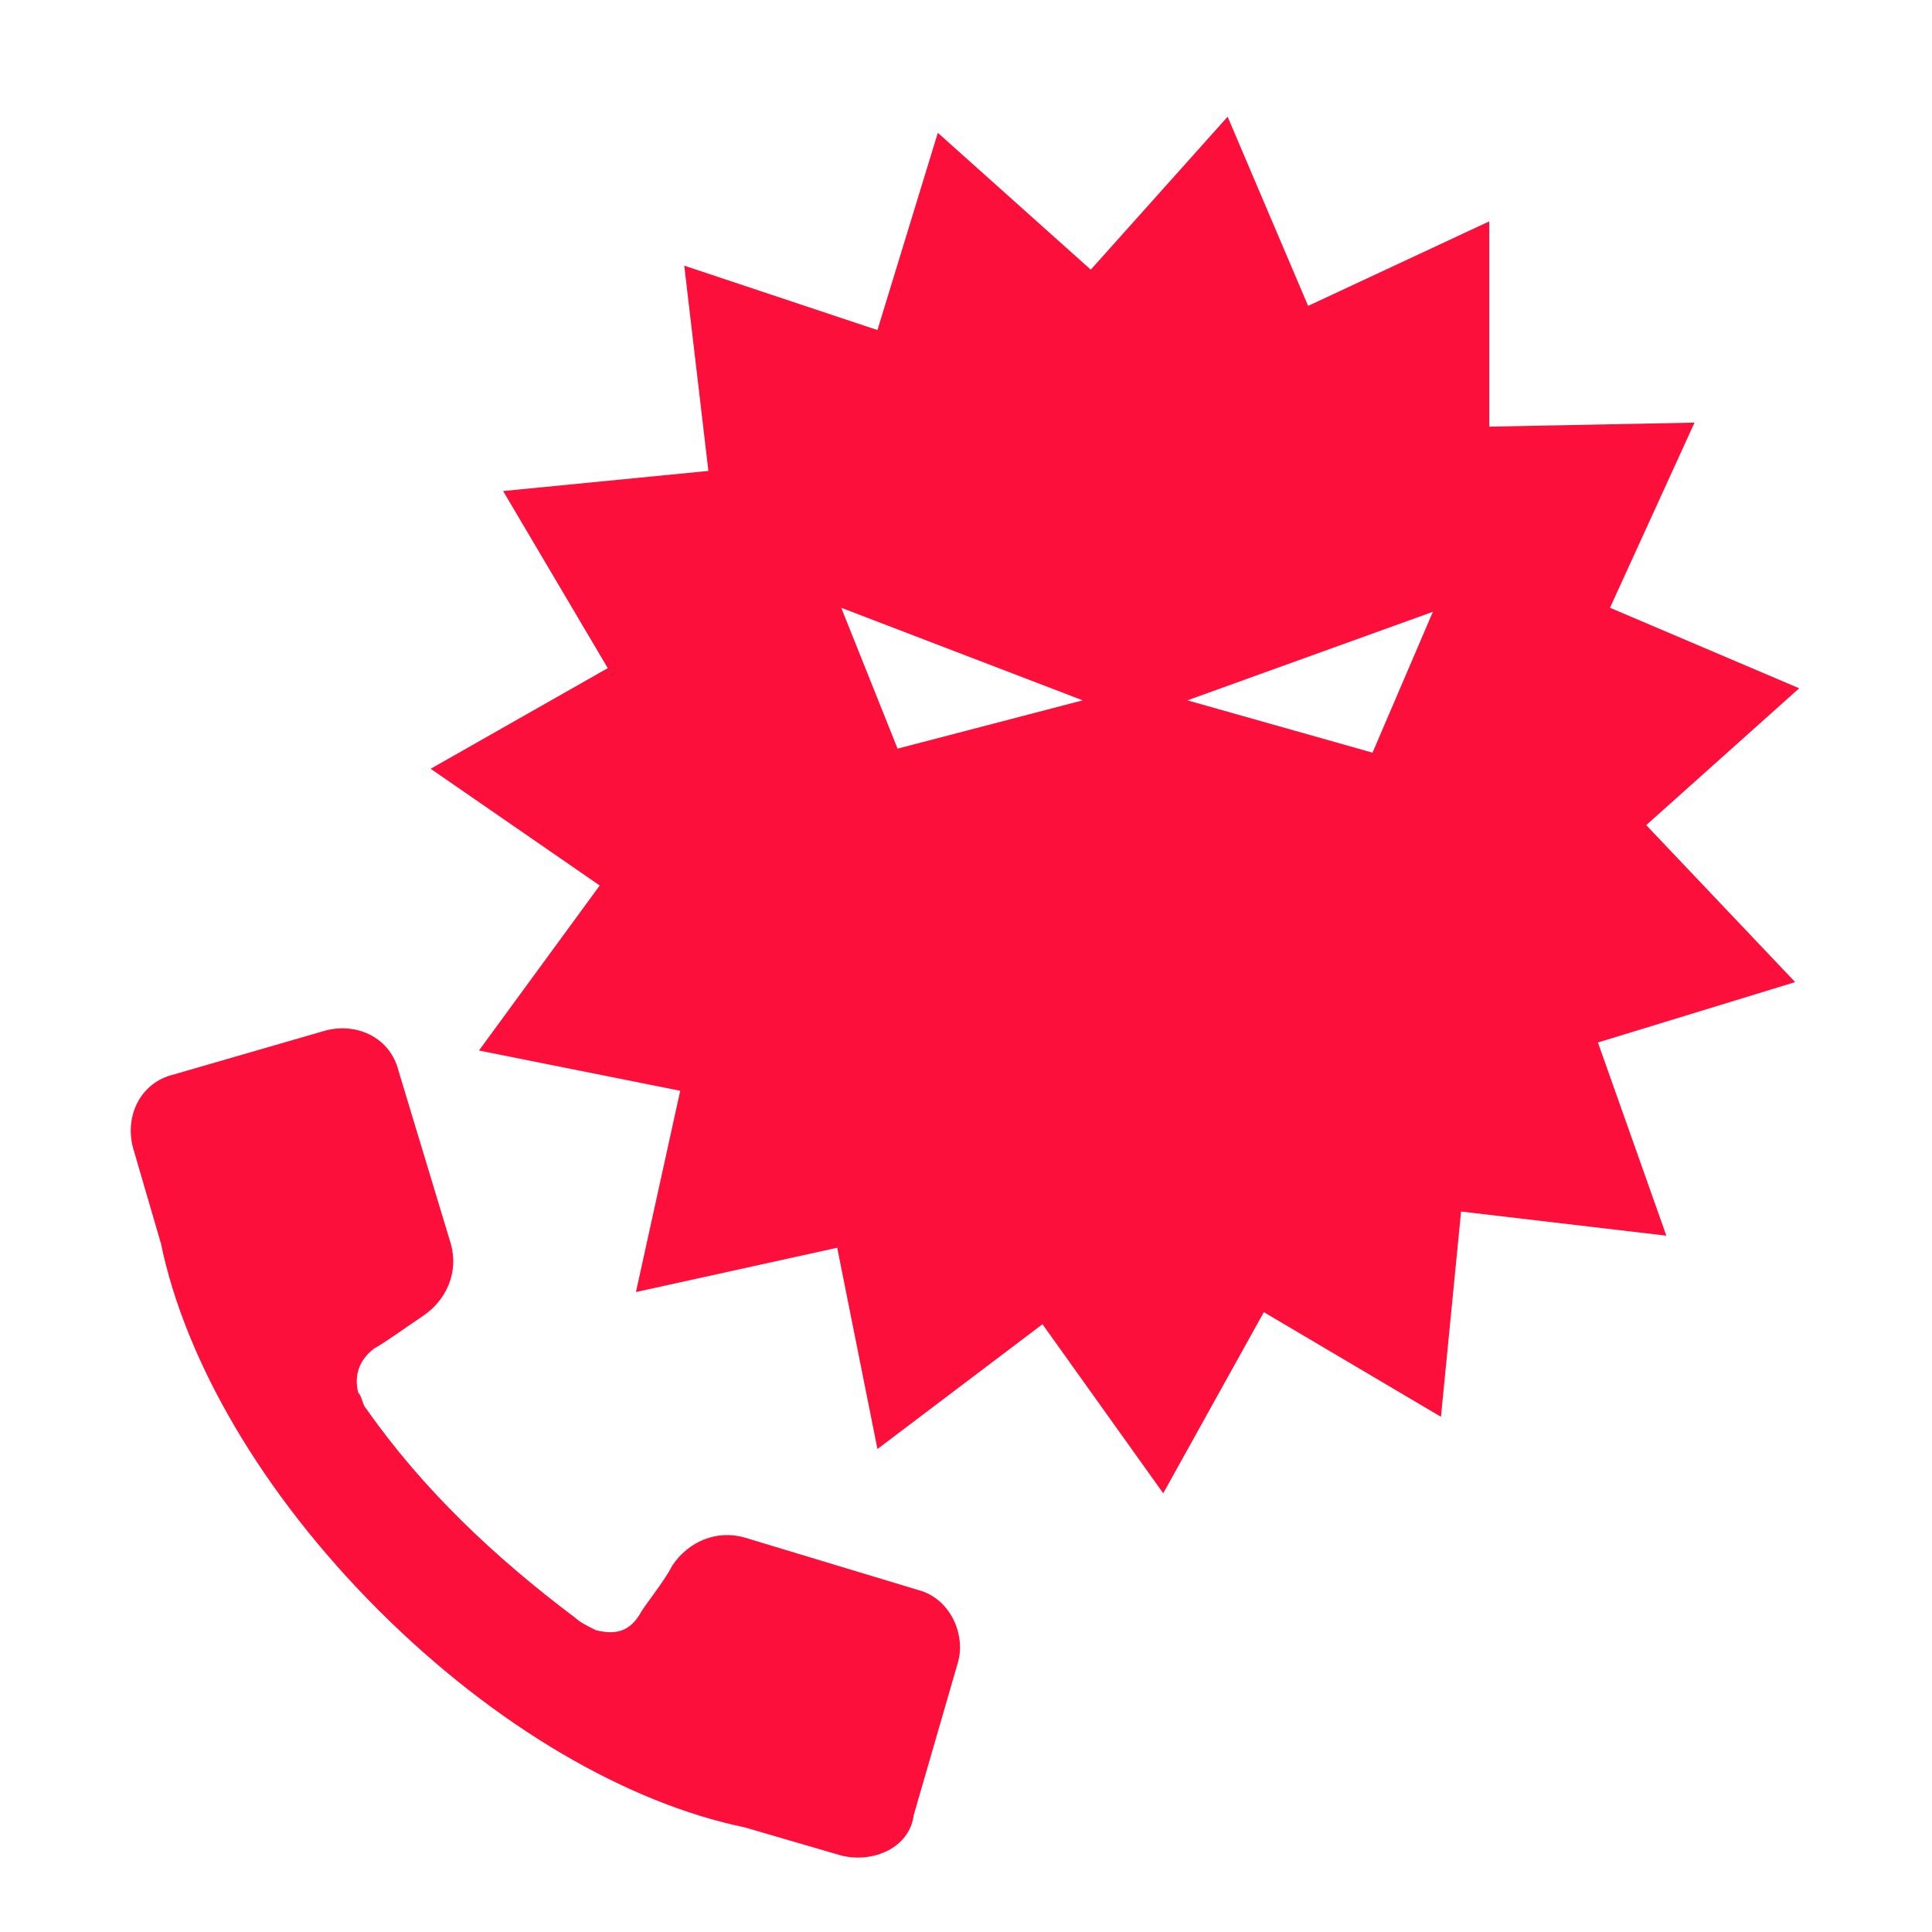 <?xml version="1.0" encoding="utf-8"?>
<!-- Generator: Adobe Illustrator 24.3.0, SVG Export Plug-In . SVG Version: 6.00 Build 0)  -->
<svg version="1.1" xmlns="http://www.w3.org/2000/svg" xmlns:xlink="http://www.w3.org/1999/xlink" x="0px" y="0px"
	 viewBox="0 0 48 48" style="enable-background:new 0 0 48 48;" xml:space="preserve">
<style type="text/css">
	.st0{fill:#FC0F3A;}
</style>
<g id="a">
	<g id="迷惑メール">
		<path class="st0" d="M40.9,20.5l3.8-3.4l-4.7-2l2.1-4.6L37,10.6V5.5l-4.5,2.1l-2-4.7l-3.4,3.8l-3.8-3.4l-1.5,4.9L17,6.6l0.6,5.1
			l-5.1,0.5l2.6,4.4l-4.4,2.5l4.2,2.9l-3,4.1l5,1l-1.1,5l5-1.1l1,5l4.1-3.1l3,4.2l2.5-4.5l4.4,2.6l0.5-5.1l5.1,0.6l-1.7-4.8l4.9-1.5
			L40.9,20.5z M22.3,18.6l-1.4-3.5l6,2.3L22.3,18.6z M34.1,18.7l-4.6-1.3l6.1-2.2L34.1,18.7z"/>
	</g>
</g>
<g id="レイヤー_2">
	<path class="st0" d="M20.9,46.1l-2.4-0.7c-2.9-0.6-6.2-2.5-9.1-5.4l0,0l0,0c-2.9-2.9-4.8-6.2-5.4-9.1l-0.7-2.4
		c-0.2-0.8,0.2-1.6,1-1.8l3.8-1.1c0.8-0.2,1.6,0.2,1.8,1l1.3,4.3c0.2,0.7-0.1,1.4-0.7,1.8c-0.3,0.2-1,0.7-1.2,0.8
		c-0.4,0.3-0.5,0.7-0.4,1.1c0.1,0.1,0.1,0.3,0.2,0.4l0,0c1.4,2,3.2,3.7,5.2,5.2l0,0c0.1,0.1,0.3,0.2,0.5,0.3
		c0.4,0.1,0.8,0.1,1.1-0.4c0.1-0.2,0.6-0.8,0.8-1.2c0.4-0.6,1.1-0.9,1.8-0.7l4.3,1.3c0.8,0.2,1.2,1.1,1,1.8l-1.1,3.8
		C22.6,45.9,21.7,46.3,20.9,46.1z"/>
</g>
</svg>
